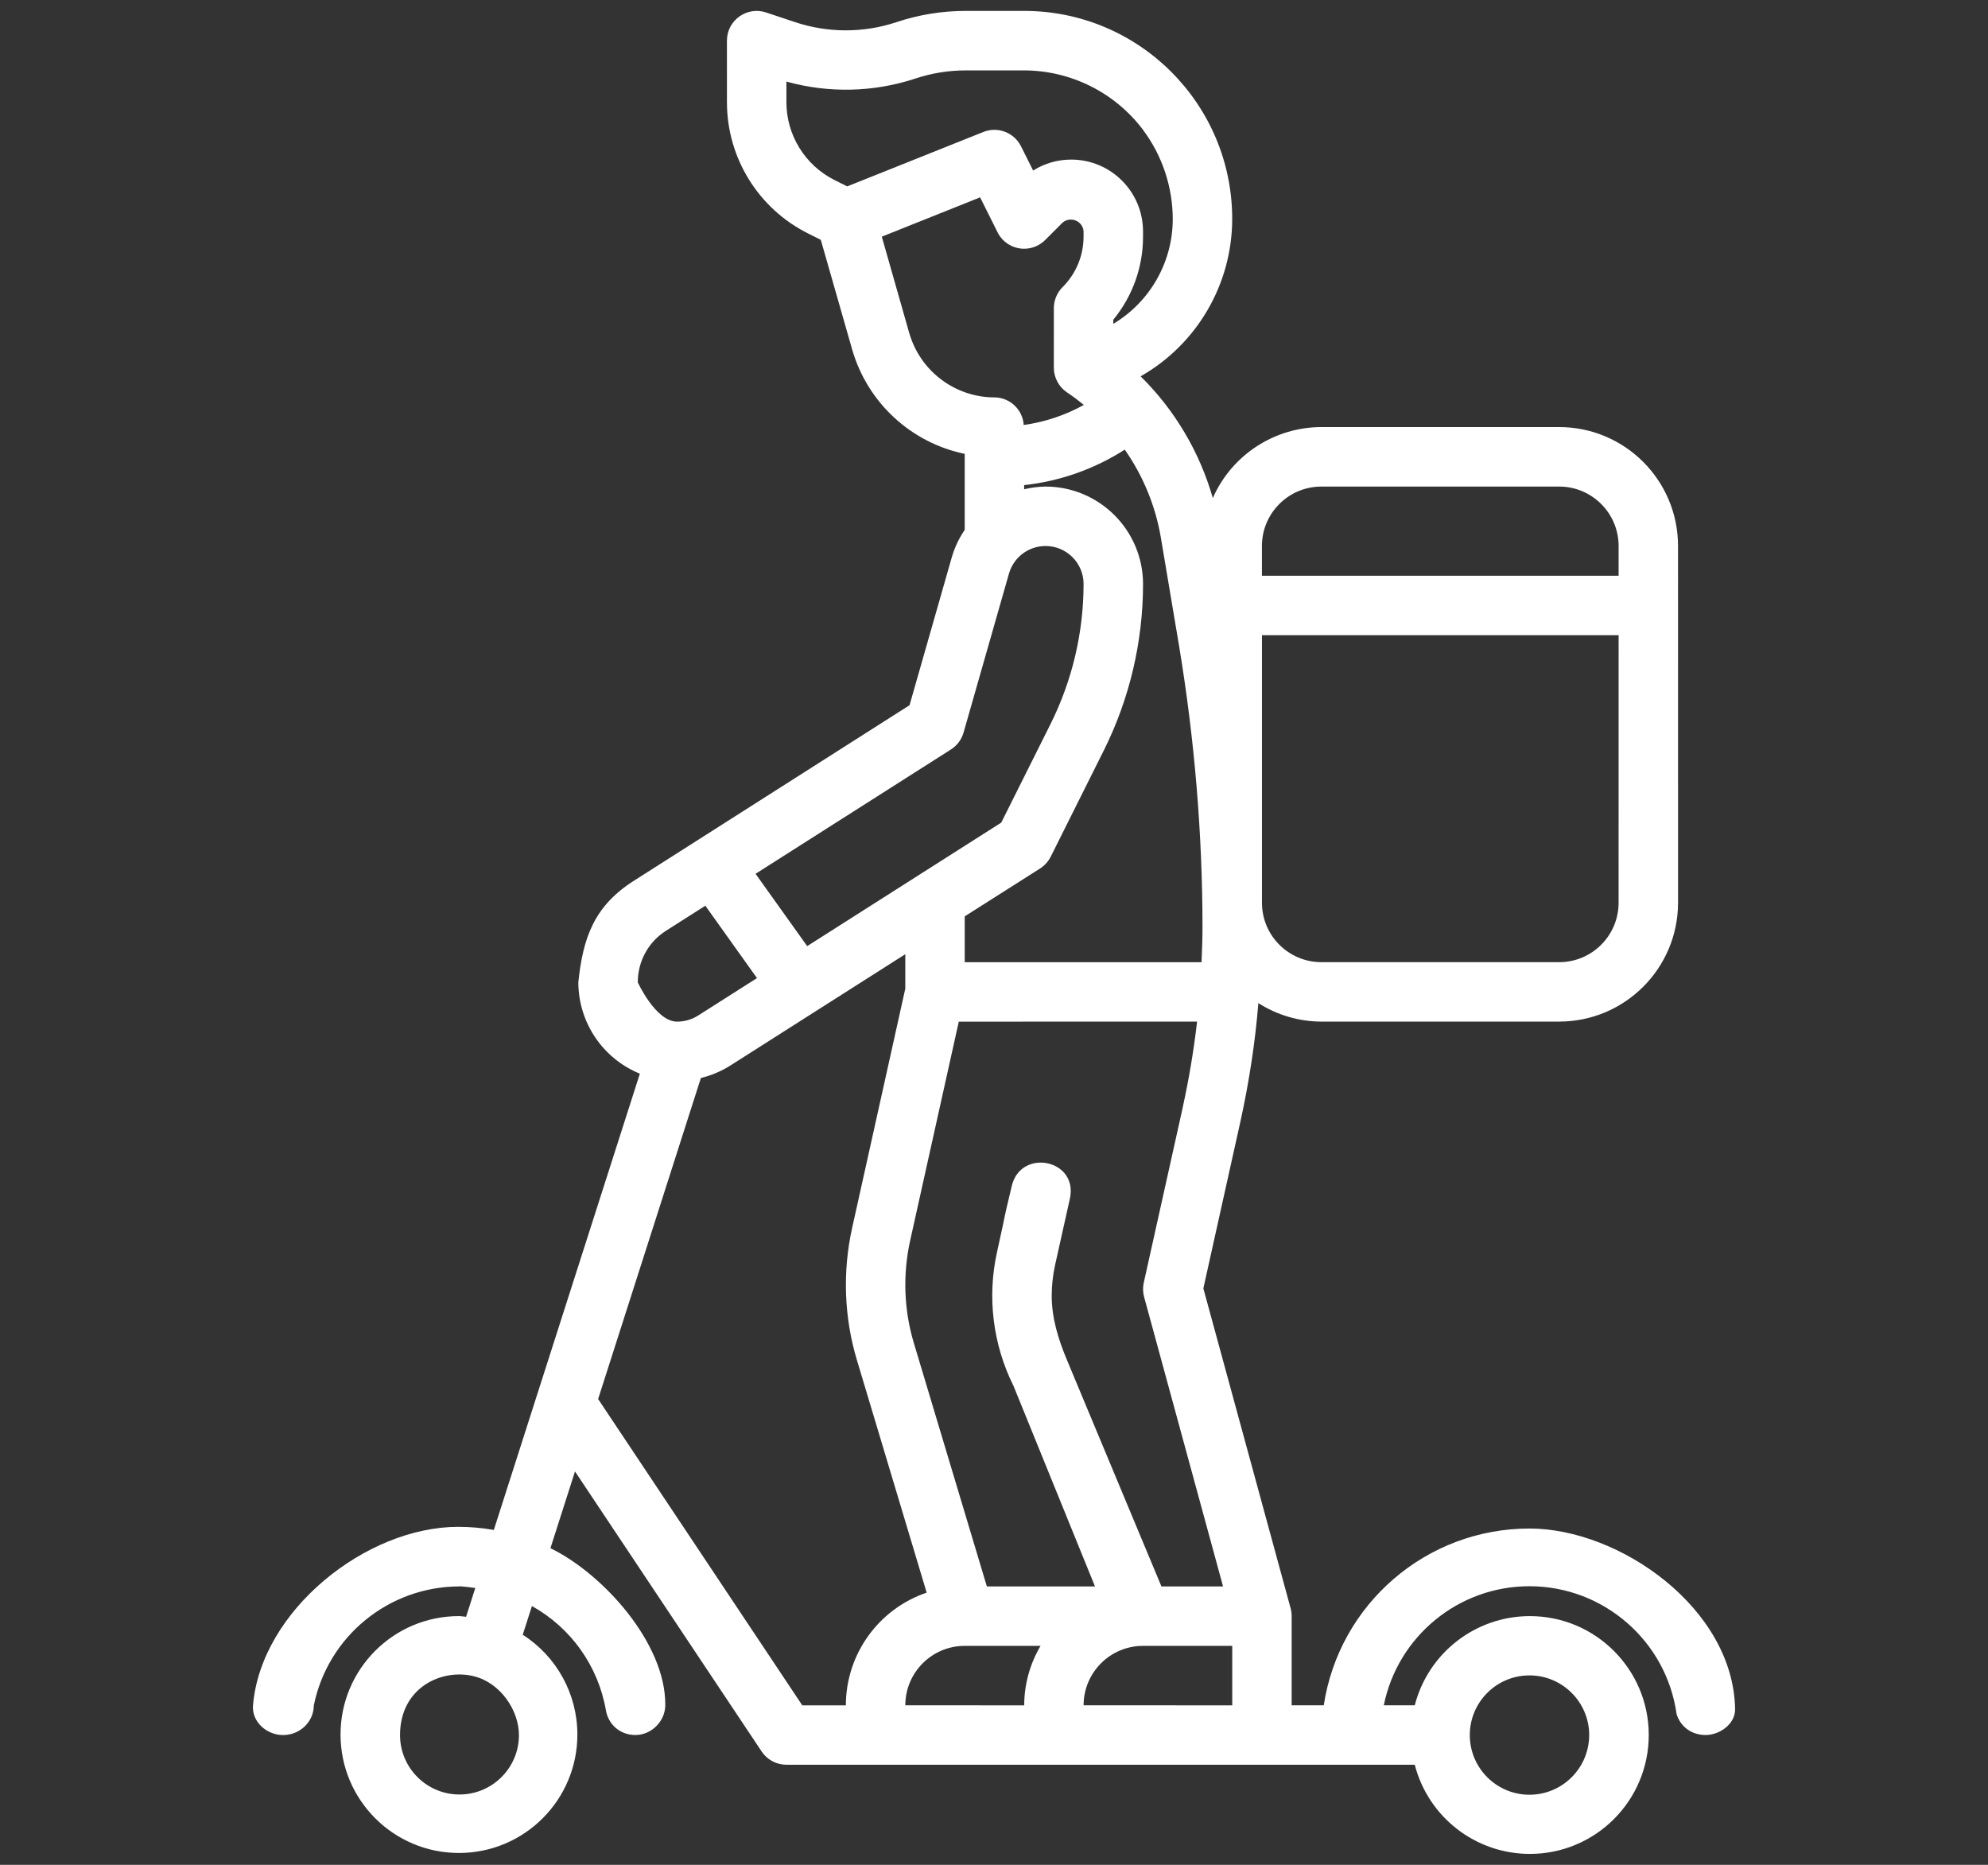 <svg xmlns="http://www.w3.org/2000/svg" width="145mm" height="136mm" viewBox="0 0 1124.28 1054.5" fill="#fff">
  <rect x="0" y="0" width="1124.28" height="1054.5" fill="#333333" stroke="none"/>
  <path d="M259.83 897.05c-39.93,0.04 -74.45,28.21 -82.37,67.36 -0.05,9.24 -7.91,16.69 -17.32,16.69 -9.41,0 -17.84,-7.56 -17.06,-16.81 4.54,-53.68 64.02,-100.93 116.04,-100.93 6.75,0 13.52,0.6 20.16,1.75l82.58 -257.99c-21.01,-8.56 -34.76,-28.99 -34.8,-51.68 2.62,-25.17 8.9,-43.15 31.56,-57.5l155.75 -99.17 23.92 -83.74c1.61,-5.48 4.07,-10.7 7.29,-15.42l0 -42.97c-30.49,-6.33 -55,-29.04 -63.64,-58.95l-17.75 -62.07 -7.31 -3.67c-28.04,-14.05 -45.77,-42.74 -45.77,-74.11l-0.01 -34.85c0,-11.54 11.35,-19.56 22.12,-15.95l16.52 5.51c9.2,3.05 18.88,4.61 28.58,4.61 9.7,0 19.38,-1.56 28.58,-4.61 12.6,-4.22 25.86,-6.38 39.15,-6.38 11.05,0 22.09,0 33.14,0 64.97,0 117.66,52.69 117.66,117.66 -0.04,36.79 -19.83,70.76 -51.79,88.97 19.29,19.01 33.38,42.77 40.82,68.82 10.71,-24.34 34.8,-40.09 61.4,-40.13l134.47 0c37.12,0 67.23,30.11 67.23,67.23l0.01 201.71c-0.01,37.12 -30.11,67.23 -67.24,67.23l-134.47 0.01c-12.62,-0.03 -25,-3.67 -35.64,-10.46 -1.78,22.13 -5.22,44.35 -9.95,66.08l-21.16 95.24 49.36 180.89c0.38,1.44 0.58,2.92 0.58,4.41l0 50.43 18.16 0.01c8.74,-57.48 58.18,-99.96 116.32,-99.96 50.99,0 115.4,45.13 116.3,102.16 0.13,8.31 -8.63,14.6 -16.71,14.6 -8.09,0 -14.29,-4.93 -16.38,-11.85 -5.8,-41.43 -41.4,-72.28 -83.22,-72.28 -39.97,0 -74.41,28.16 -82.36,67.32l17.51 0.01c7.66,-29.69 34.44,-50.43 65.1,-50.43 37.13,0 67.23,30.11 67.23,67.23 0,37.13 -30.11,67.23 -67.23,67.23 -30.66,0 -57.44,-20.74 -65.1,-50.42l-355.37 0c-5.62,0 -10.86,-2.81 -13.98,-7.48l-105.57 -158.37 -13.88 43.4c29.68,14.43 65.31,53.78 64.94,88.83 -0.1,9.28 -8.03,16.81 -16.86,16.81 -8.83,0 -15.38,-6.06 -16.72,-14.01 -4.32,-24.94 -19.71,-46.61 -41.83,-58.91l-5.2 16.22c19.24,12.29 30.9,33.58 30.9,56.43 0,36.98 -29.99,66.97 -66.97,66.97 -36.98,0 -66.97,-29.99 -66.97,-66.97 0,-36.98 29.99,-66.97 66.97,-66.97 1.41,0 2.65,0.3 4.03,0.39l5.21 -16.29c-0.74,-0.12 -8.96,-1.15 -8.96,-0.9zm100.85 -341.6c0,-0.01 10.11,22.24 22.24,22.24 4.23,0 8.38,-1.21 11.95,-3.48l33.23 -21.14 -29.21 -40.93 -22.22 14.15c-10.04,6.34 -15.98,17.31 -15.98,29.16zm177.11 -131.66l-110.5 70.31 29.2 40.89 109.75 -69.84 27.9 -55.8c12.23,-24.54 18.65,-51.66 18.66,-79.09 0.01,0 0.01,0 0.01,0 0,-11.88 -9.64,-21.52 -21.52,-21.52 -9.61,0 -18.06,6.38 -20.69,15.62l-25.67 89.86c-1.12,3.95 -3.67,7.36 -7.14,9.56zm-23.53 -235.32c6.22,21.42 25.82,36.18 48.12,36.24 8.75,0.05 15.99,6.86 16.57,15.6 11.93,-1.65 23.49,-5.51 34.01,-11.34 -3.06,-2.5 -6.2,-4.87 -9.52,-7.08 -4.66,-3.13 -7.46,-8.37 -7.46,-13.99l0.01 -33.62c-0.01,-0.01 -0.01,-0.01 -0.01,-0.01 0,-4.46 1.77,-8.74 4.92,-11.89 7.6,-7.55 11.89,-17.83 11.89,-28.55 0,-1.01 0.01,-2.01 0.01,-3.02 -0.46,-5.94 -7.47,-8.7 -11.89,-4.92l-9.85 9.85c-3.16,3.14 -7.43,4.91 -11.87,4.91 -6.36,0 -12.18,-3.59 -15.03,-9.28l-9.88 -19.78 -55.59 22.24 15.56 54.65zm132.17 -115.05c-15.9,-21.1 -40.81,-33.55 -67.25,-33.61l-33.02 0c-9.71,-0.01 -19.38,1.56 -28.58,4.63 -23.5,7.77 -49.01,8.34 -72.84,1.68l0 11.66c0.01,18.65 10.54,35.67 27.19,44.02l7.19 3.6 77.01 -30.78c8.06,-3.23 17.36,0.26 21.28,8.1l6.86 13.72c6.49,-4.1 13.89,-6.2 21.56,-6.2 22.4,0.01 40.56,18.18 40.59,40.58 0,1.04 0,2.07 0,3.11 0,17.09 -5.95,33.67 -16.81,46.85l0 2.34c20.83,-12.46 33.61,-34.97 33.62,-59.25 -0.03,-18.16 -5.94,-35.87 -16.81,-50.42l0.01 -0.01zm10.09 230.66c-3.02,-17.92 -10.03,-34.96 -20.43,-49.84 -17.14,11 -36.66,17.88 -56.9,20.07l0 2.35c3.95,-0.96 8.03,-1.48 12.1,-1.53 30.43,0.03 55.11,24.71 55.14,55.13 -0.03,32.67 -7.64,64.93 -22.22,94.14l-29.97 59.96c-1.37,2.73 -3.45,5.05 -6.02,6.72l-42.64 27.08 0 25.92 133.93 0c0.27,-6.54 0.54,-13.09 0.54,-19.63 -0.01,-53.07 -4.5,-106.24 -13.12,-158.46l-10.41 -61.9zm225.24 -28.95l-134.47 0c-18.57,0 -33.63,15.06 -33.63,33.62l0 16.81 201.72 0 0 -16.81c-0.01,-18.56 -15.06,-33.62 -33.63,-33.62l0.01 0zm-134.47 268.94l134.47 0c18.56,-0.01 33.61,-15.06 33.61,-33.62l0.01 -151.28 -201.7 0 0 151.28c-0.01,18.55 15.04,33.61 33.61,33.61l0.01 0.01zm-78.39 81.96c3.49,-15.9 6.24,-32.19 8.08,-48.36l-134.75 0.02 -27.57 124.07c-4.17,19.05 -3.47,38.91 2.13,57.61l41.31 137.69 61.15 0 -46.09 -113.4c-11.64,-23.35 -14.98,-50.2 -9.32,-75.64 6.7,-30.15 1.94,-10.45 8.35,-37.45 5.1,-21.49 37.81,-14.99 32.84,7.29l-8.35 37.45c-1.26,5.71 -1.91,11.54 -1.91,17.39 0,12.49 3.68,24.48 8.49,36l53.57 128.37 34.85 0 -44.64 -163.66c-0.73,-2.63 -0.79,-5.41 -0.21,-8.07l22.08 -99.28zm27.97 304.64l-50.43 0c-18.57,-0.01 -33.63,15.05 -33.63,33.61l84.06 0.01 0 -33.62zm194.16 71.85c4.82,-5.82 7.71,-13.28 7.71,-21.42 0,-18.61 -15.17,-33.74 -33.78,-33.74 -18.63,0 -33.74,15.11 -33.74,33.74 0,18.63 15.11,33.74 33.74,33.74 10.5,0 19.88,-4.8 26.07,-12.32zm-302.57 -71.85l-42.86 0c-18.56,-0.01 -33.62,15.05 -33.62,33.61l67.24 0.01c0.02,-11.83 3.23,-23.45 9.24,-33.63l0.01 0.01zm-134.72 33.62l24.62 0c0.02,-28.83 18.42,-54.46 45.7,-63.72l-39.46 -131.54c-7.26,-24.14 -8.16,-49.95 -2.72,-74.55l30.09 -135.44 0 -19.48 -99.04 63.01c-5.1,3.2 -10.7,5.57 -16.56,6.99l-58.11 181.53 115.46 173.21zm-227.51 16.81c0,18.56 15.06,33.61 33.62,33.61 18.56,0 33.64,-15.06 33.62,-33.62 -0.01,-14.03 -10.47,-29.56 -25.5,-33.26 -18.25,-4.49 -41.74,6.45 -41.74,33.26z"/>
</svg>
